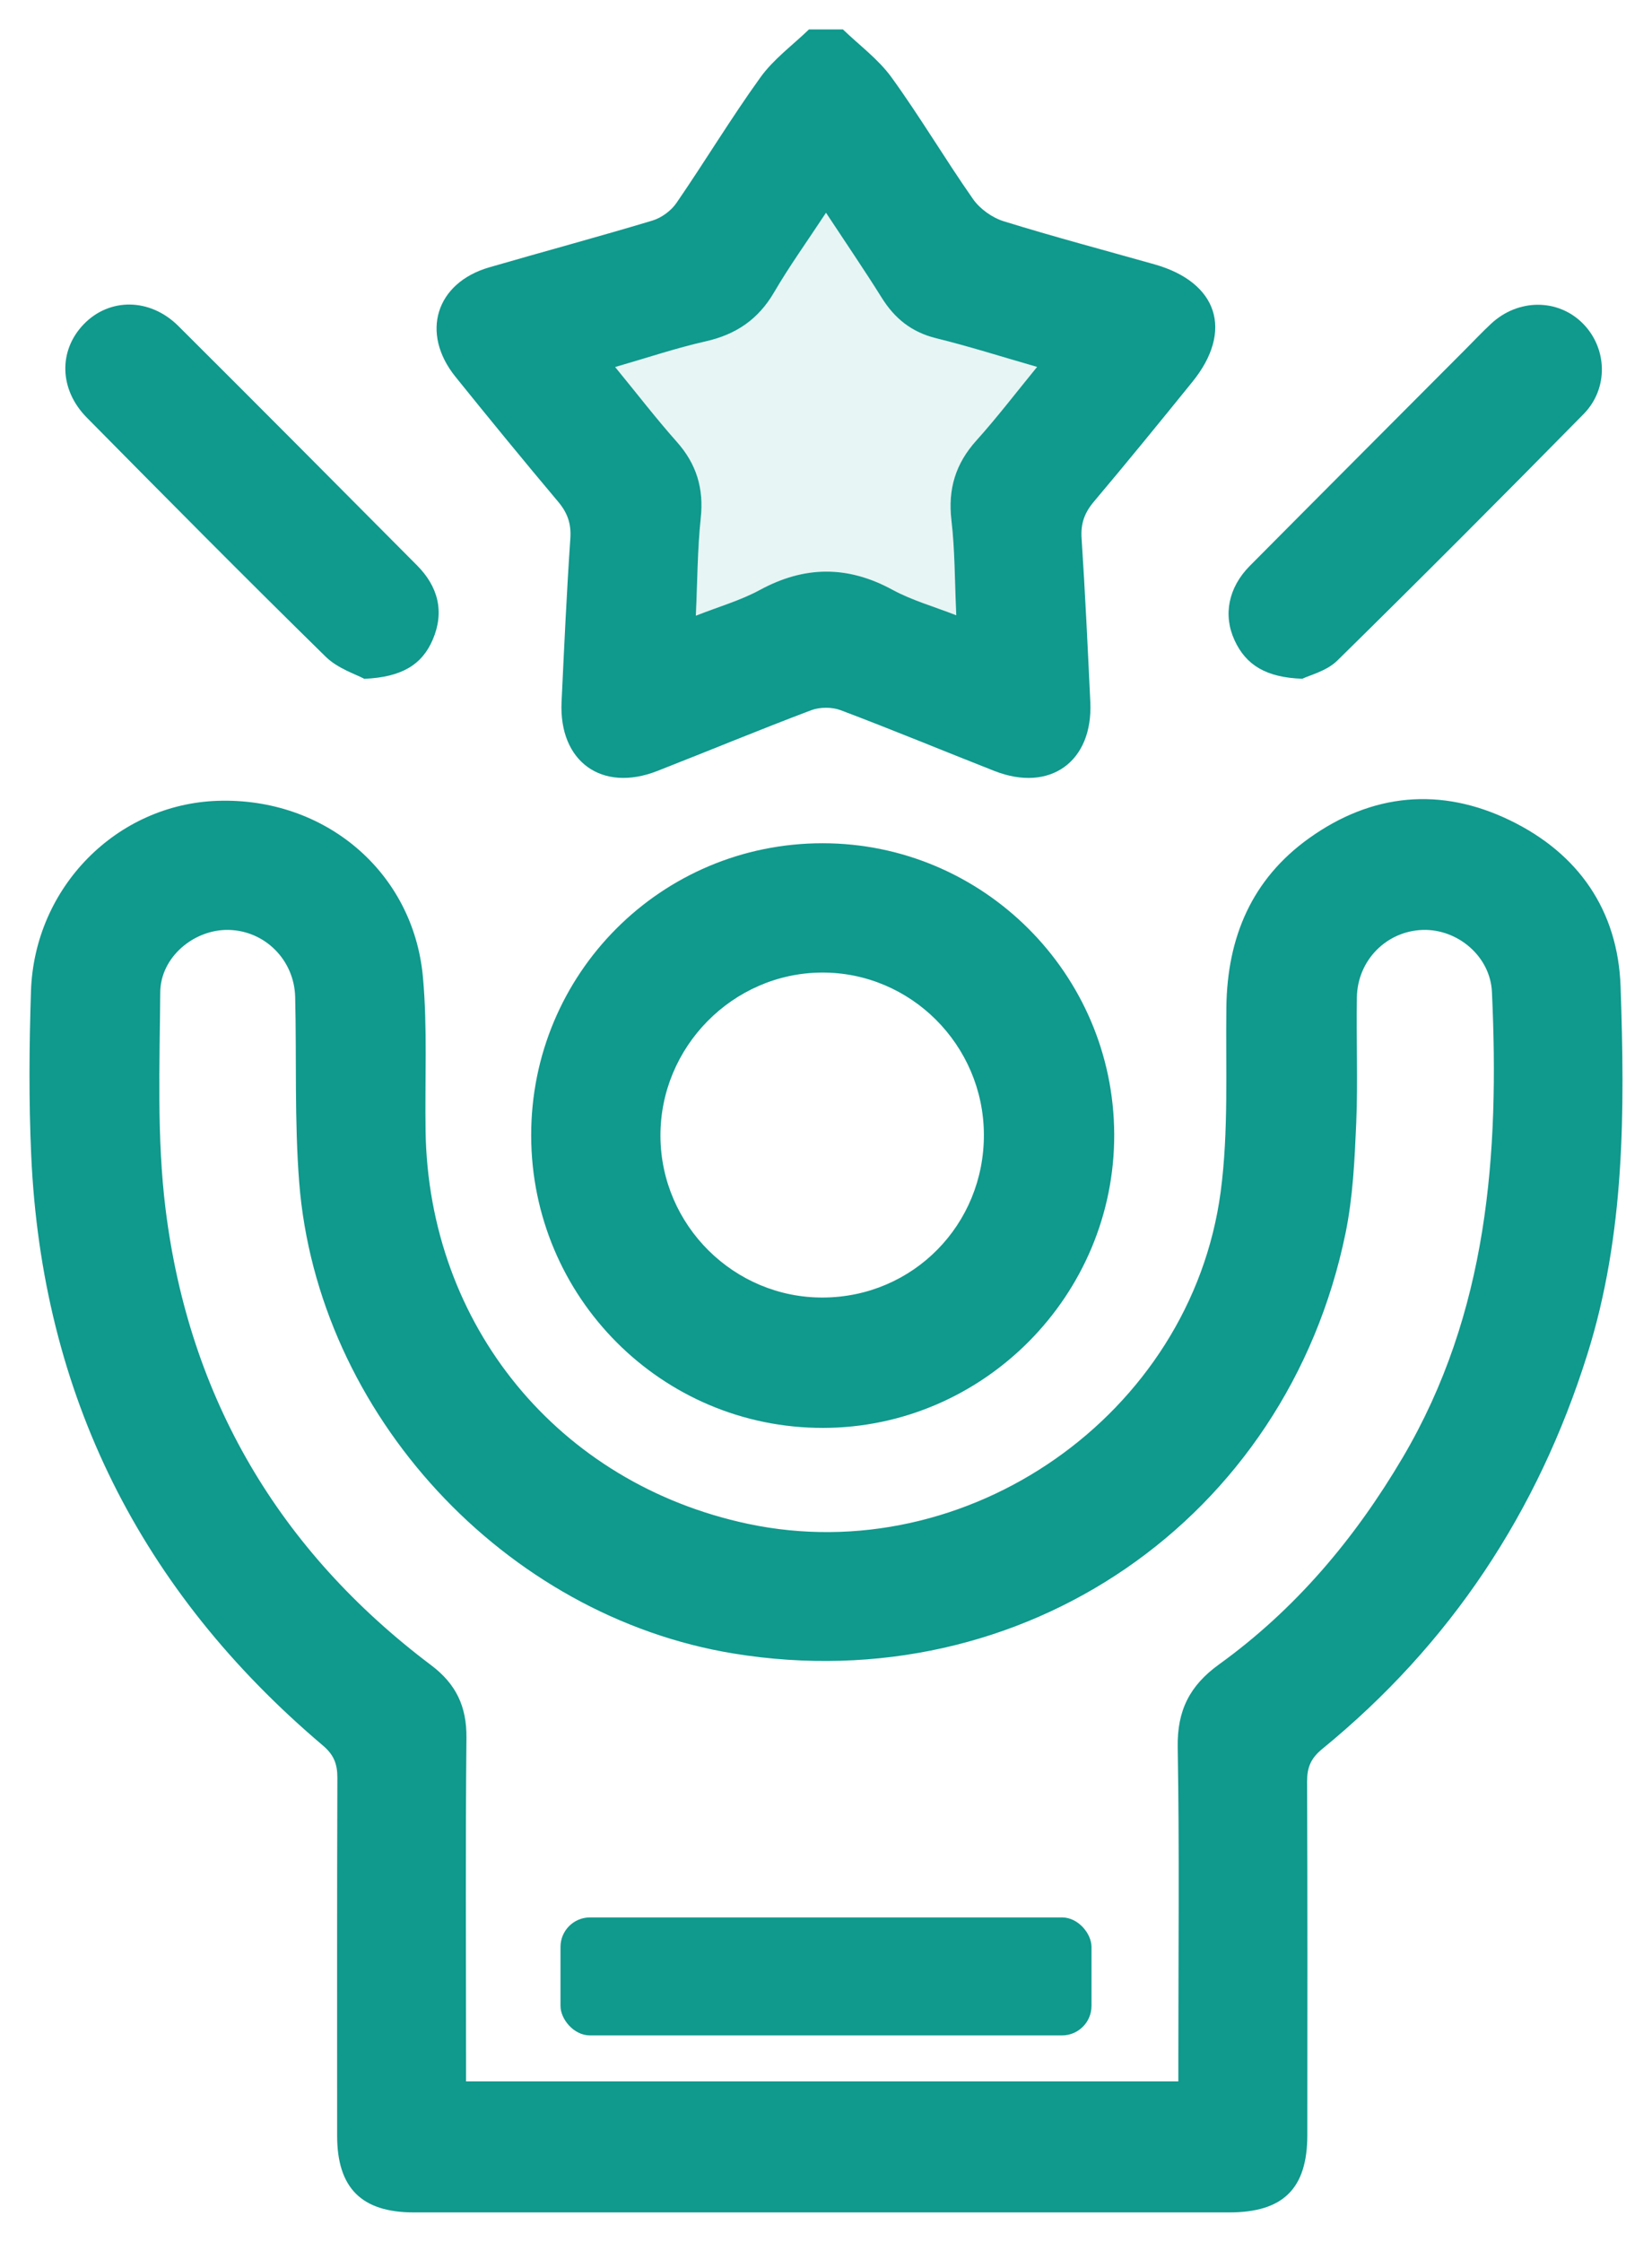 <svg width="28" height="38" viewBox="0 0 28 38" fill="none" xmlns="http://www.w3.org/2000/svg">
<g clip-path="url(#clip0_231_10131)">
<path d="M14.288 0.5C14.566 0.768 14.888 1.004 15.111 1.312C15.597 1.983 16.019 2.699 16.494 3.377C16.612 3.544 16.819 3.691 17.014 3.751C17.859 4.013 18.716 4.24 19.569 4.481C20.644 4.786 20.91 5.611 20.208 6.475C19.656 7.157 19.102 7.837 18.537 8.507C18.38 8.695 18.315 8.877 18.332 9.125C18.393 10.049 18.436 10.975 18.48 11.901C18.527 12.911 17.795 13.437 16.855 13.068C15.985 12.726 15.123 12.368 14.249 12.038C14.101 11.982 13.895 11.983 13.747 12.039C12.874 12.369 12.011 12.727 11.141 13.068C10.201 13.437 9.471 12.909 9.518 11.898C9.562 10.972 9.604 10.047 9.667 9.122C9.683 8.874 9.618 8.692 9.46 8.504C8.872 7.805 8.294 7.099 7.721 6.388C7.122 5.646 7.386 4.794 8.294 4.531C9.214 4.264 10.139 4.015 11.057 3.739C11.211 3.693 11.376 3.572 11.467 3.438C11.95 2.735 12.391 2.002 12.889 1.311C13.111 1.002 13.434 0.767 13.711 0.499C13.904 0.499 14.095 0.499 14.288 0.499V0.5ZM14 3.606C13.68 4.093 13.379 4.511 13.12 4.955C12.852 5.414 12.475 5.669 11.964 5.785C11.459 5.899 10.965 6.066 10.426 6.221C10.8 6.677 11.122 7.096 11.472 7.49C11.806 7.866 11.931 8.28 11.877 8.782C11.821 9.313 11.821 9.85 11.794 10.436C12.192 10.28 12.551 10.177 12.873 10.003C13.632 9.589 14.365 9.582 15.127 9.997C15.454 10.175 15.821 10.278 16.208 10.429C16.181 9.85 16.186 9.331 16.126 8.82C16.064 8.291 16.195 7.858 16.551 7.464C16.9 7.076 17.218 6.659 17.578 6.219C16.97 6.044 16.423 5.87 15.867 5.733C15.454 5.631 15.165 5.401 14.944 5.046C14.652 4.579 14.341 4.124 14 3.606Z" fill="#10998D"/>
<path d="M13.924 37.5C11.62 37.5 9.317 37.5 7.014 37.5C6.128 37.5 5.715 37.087 5.714 36.201C5.714 34.178 5.711 32.154 5.718 30.132C5.718 29.898 5.659 29.743 5.47 29.584C2.383 26.968 0.71 23.639 0.529 19.581C0.487 18.656 0.495 17.726 0.525 16.8C0.583 15.038 1.978 13.632 3.686 13.574C5.504 13.512 7.008 14.776 7.169 16.567C7.246 17.427 7.2 18.299 7.213 19.166C7.262 22.463 9.464 25.147 12.678 25.829C16.392 26.617 20.183 23.983 20.689 20.204C20.826 19.173 20.772 18.115 20.786 17.069C20.801 15.886 21.218 14.901 22.189 14.207C23.256 13.444 24.421 13.337 25.592 13.904C26.75 14.464 27.424 15.427 27.468 16.729C27.539 18.823 27.545 20.915 26.905 22.953C26.064 25.635 24.58 27.872 22.409 29.646C22.219 29.802 22.154 29.956 22.154 30.193C22.162 32.191 22.16 34.191 22.158 36.189C22.158 37.097 21.749 37.5 20.835 37.5C18.531 37.5 16.227 37.5 13.924 37.5ZM19.972 35.279V34.852C19.972 33.105 19.991 31.359 19.961 29.613C19.951 28.994 20.163 28.571 20.661 28.212C21.955 27.278 22.963 26.082 23.774 24.706C25.22 22.254 25.415 19.564 25.287 16.814C25.259 16.206 24.703 15.745 24.116 15.762C23.502 15.781 23.009 16.274 22.998 16.905C22.986 17.615 23.017 18.327 22.987 19.036C22.96 19.66 22.931 20.292 22.806 20.901C21.809 25.757 17.333 28.825 12.44 28.028C8.556 27.396 5.378 23.971 5.071 20.039C4.99 18.998 5.028 17.946 5.003 16.899C4.987 16.269 4.489 15.776 3.877 15.762C3.292 15.749 2.72 16.22 2.716 16.821C2.707 18.048 2.656 19.288 2.807 20.5C3.206 23.699 4.732 26.284 7.306 28.224C7.73 28.543 7.911 28.925 7.906 29.455C7.888 31.25 7.899 33.045 7.899 34.839C7.899 34.979 7.899 35.119 7.899 35.279H19.971H19.972Z" fill="#10998D"/>
<path d="M9.003 19.248C8.999 16.504 11.207 14.291 13.945 14.293C16.661 14.295 18.874 16.504 18.885 19.223C18.896 21.952 16.67 24.199 13.952 24.203C11.22 24.207 9.007 21.99 9.003 19.248ZM16.676 19.228C16.669 17.71 15.431 16.475 13.924 16.485C12.419 16.496 11.187 17.746 11.194 19.258C11.201 20.771 12.444 22.003 13.954 21.993C15.476 21.984 16.683 20.758 16.676 19.228Z" fill="#10998D"/>
<path d="M6.176 11.507C6.04 11.431 5.729 11.336 5.521 11.132C4.158 9.795 2.814 8.438 1.472 7.079C1.001 6.603 0.989 5.942 1.419 5.496C1.854 5.045 2.543 5.047 3.024 5.527C4.377 6.875 5.723 8.229 7.069 9.584C7.424 9.941 7.537 10.367 7.336 10.839C7.154 11.266 6.811 11.478 6.176 11.506V11.507Z" fill="#10998D"/>
<path d="M22.073 11.505C21.462 11.484 21.119 11.275 20.925 10.853C20.727 10.424 20.821 9.958 21.181 9.594C22.399 8.366 23.621 7.143 24.841 5.918C24.985 5.773 25.125 5.625 25.275 5.485C25.734 5.059 26.41 5.06 26.83 5.485C27.242 5.902 27.268 6.582 26.842 7.017C25.461 8.421 24.071 9.816 22.666 11.197C22.484 11.376 22.196 11.444 22.073 11.505Z" fill="#10998D"/>
<path d="M14 3.606C14.342 4.124 14.652 4.579 14.944 5.046C15.165 5.401 15.455 5.63 15.867 5.733C16.423 5.87 16.97 6.044 17.579 6.219C17.218 6.659 16.901 7.076 16.551 7.464C16.195 7.858 16.064 8.291 16.126 8.82C16.186 9.331 16.181 9.849 16.208 10.429C15.821 10.278 15.454 10.175 15.127 9.997C14.365 9.582 13.632 9.589 12.873 10.003C12.552 10.177 12.192 10.28 11.795 10.436C11.822 9.85 11.821 9.313 11.877 8.782C11.93 8.28 11.806 7.866 11.472 7.49C11.122 7.096 10.8 6.678 10.426 6.221C10.966 6.066 11.459 5.9 11.964 5.785C12.476 5.669 12.853 5.414 13.12 4.955C13.379 4.511 13.68 4.093 14 3.606Z" fill="#10998D" fill-opacity="0.1"/>
<rect x="9.5" y="32.5" width="9" height="2" rx="0.5" fill="#10998D"/>
</g>
<defs>
<clipPath id="clip0_231_10131">
<rect width="27" height="37" fill="white" transform="translate(0.5 0.5)"/>
</clipPath>
</defs>
</svg>
